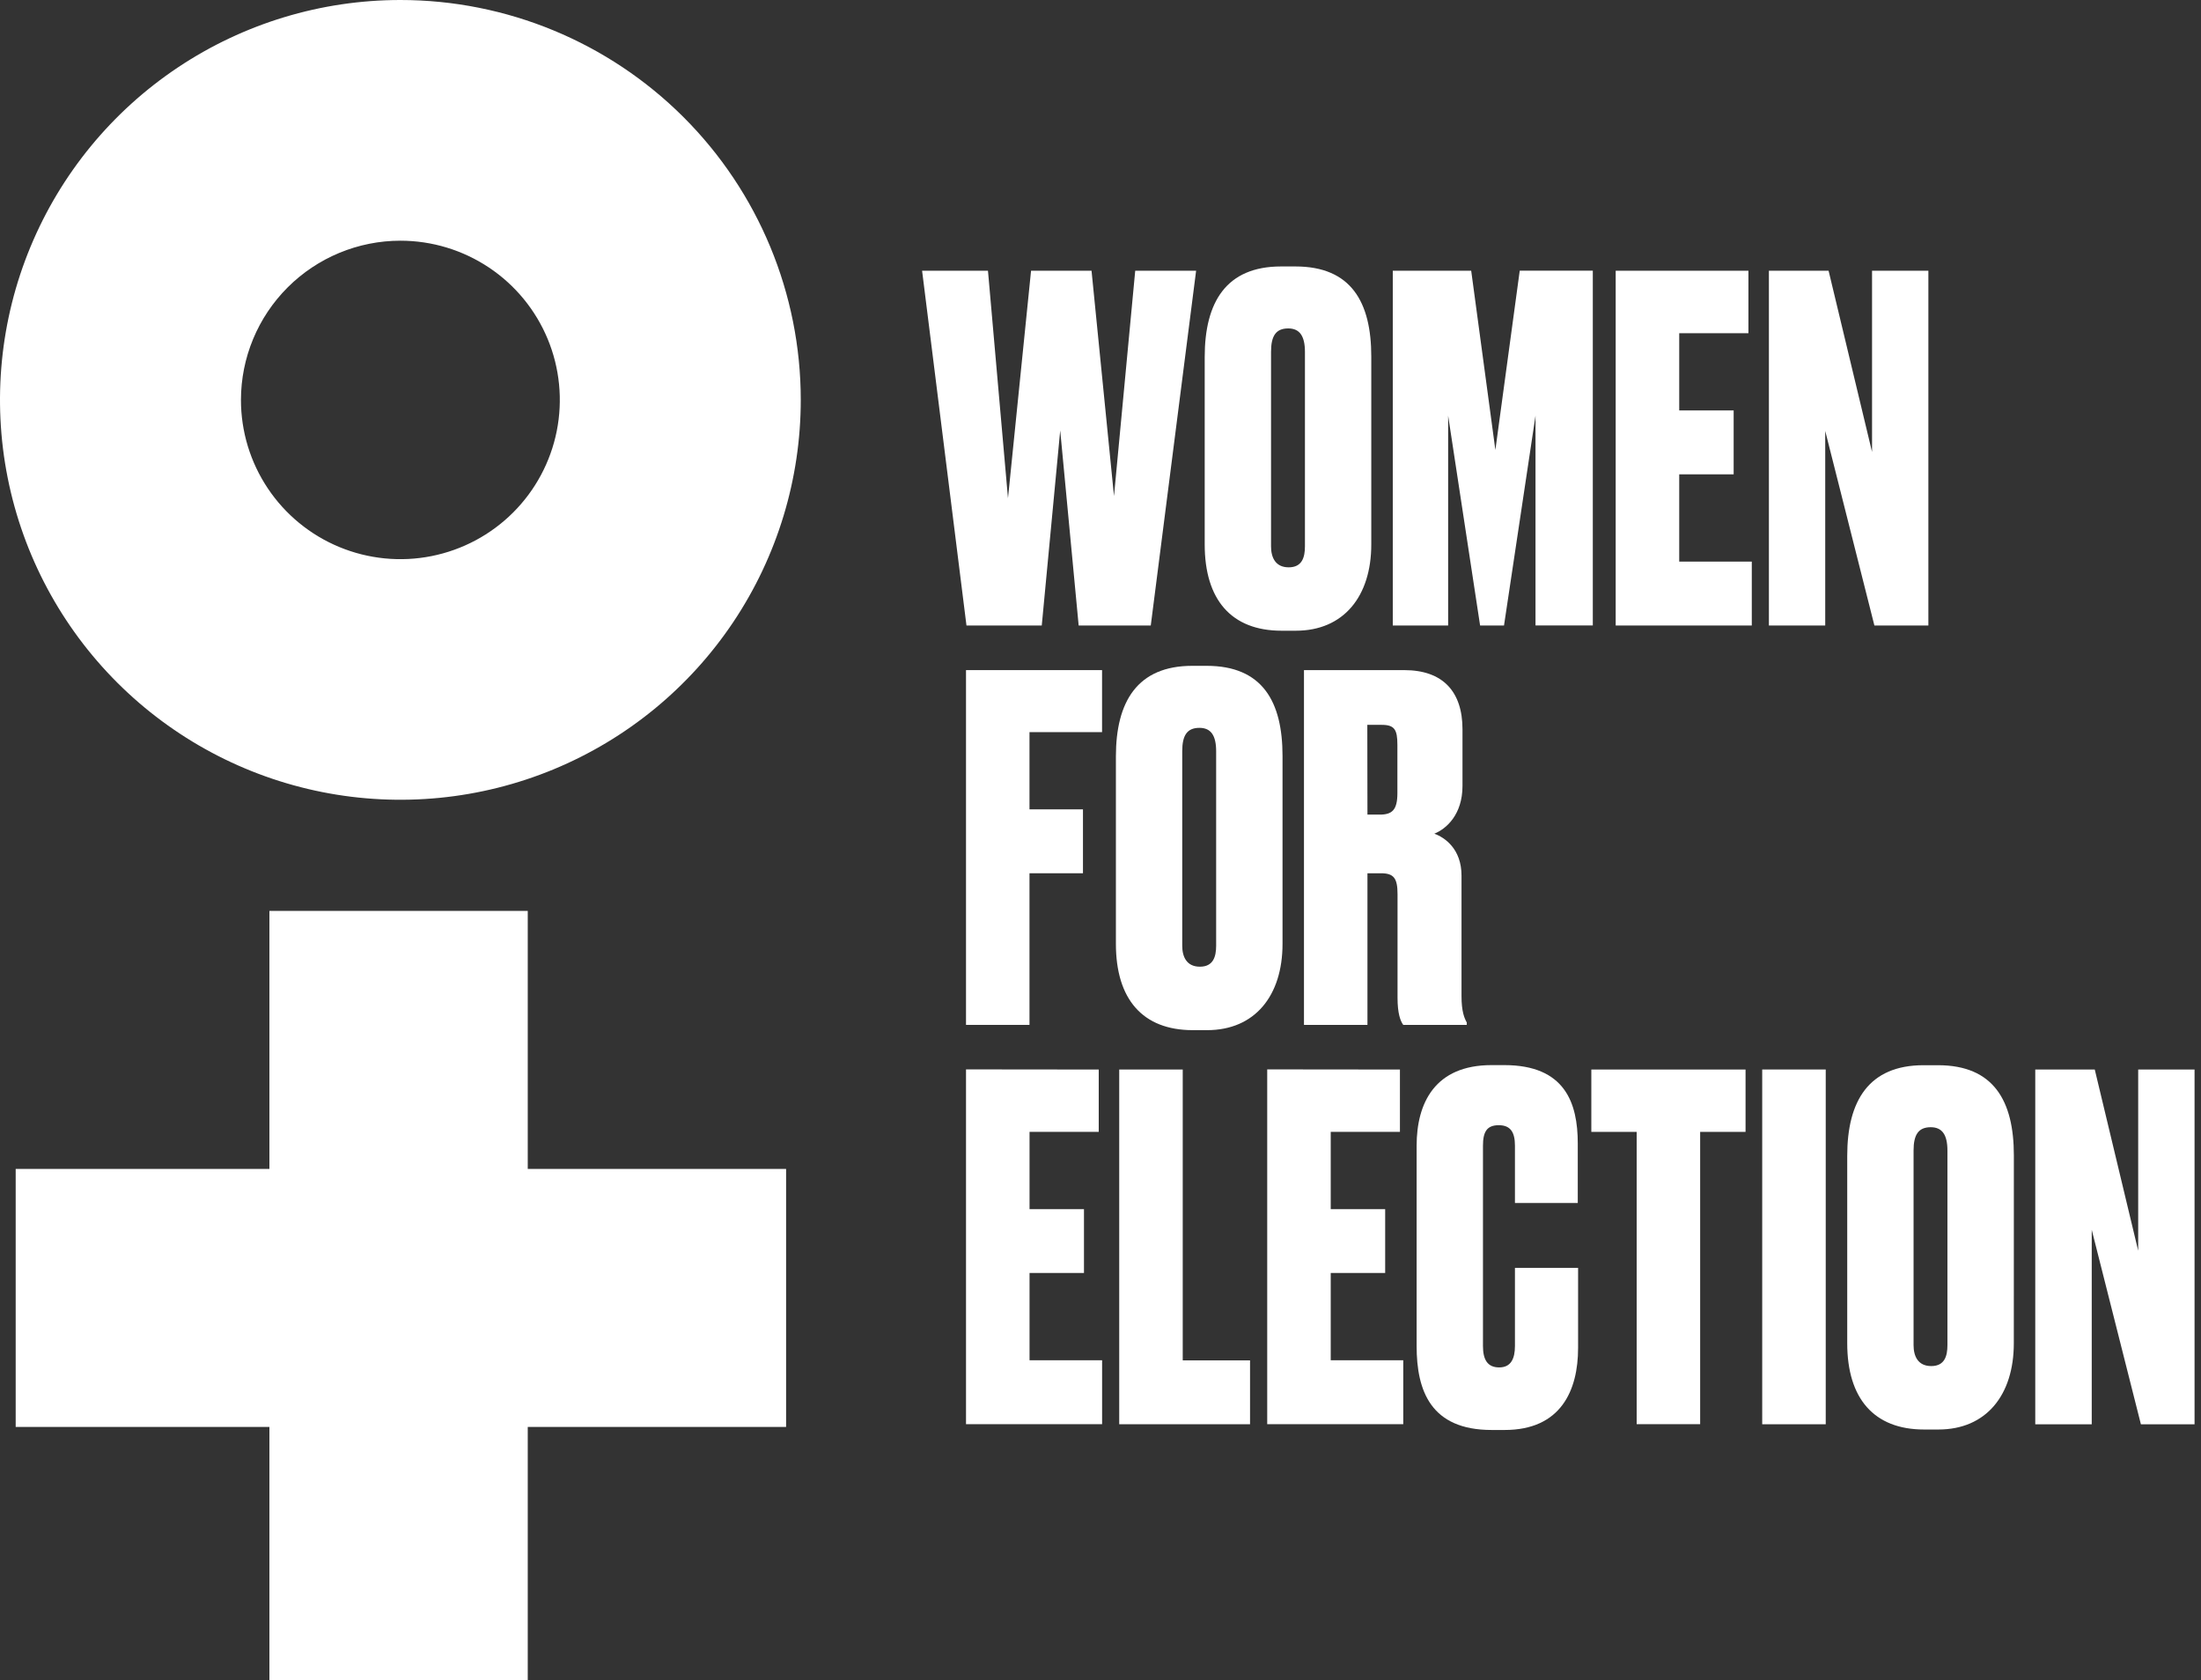 <svg width="262" height="200" viewBox="0 0 262 200" fill="none" xmlns="http://www.w3.org/2000/svg">
<rect x="0" y="0" width="262" height="200" fill="#333333" stroke="none"/>
<path d="M129.933 32.223L132.607 59.04L135.133 32.223H142.382L136.984 74.45H128.401L126.204 51.236L124.008 74.45H115.046L109.763 32.223H117.605L119.988 59.298L122.734 32.223H129.933Z" fill="white"/>
<path d="M163.233 64.799C163.233 70.985 159.938 75.07 154.255 75.07H152.552C146.583 75.07 143.404 71.385 143.404 64.799V42.496C143.404 35.97 145.957 31.714 152.492 31.714H154.2C160.85 31.714 163.233 35.97 163.233 42.441V64.799ZM155.336 41.876C155.336 40.001 154.71 39.09 153.349 39.09C151.866 39.09 151.3 40.001 151.3 41.876V65.029C151.3 66.335 151.811 67.525 153.403 67.525C154.996 67.525 155.336 66.335 155.336 65.029V41.876Z" fill="white"/>
<path d="M165.792 32.224H175.127L178.005 53.556L180.904 32.218H189.603V74.445H182.782V49.476L179.032 74.45H176.187L172.382 49.476V74.45H165.792V32.224Z" fill="white"/>
<path d="M208.126 32.223V39.66H199.889V48.851H206.369V56.457H199.889V66.844H208.527V74.45H192.327V32.223H208.126Z" fill="white"/>
<path d="M217.67 32.223L222.843 53.792V32.223H229.548V74.45H223.123L217.269 51.291V74.45H210.564V32.223H217.67Z" fill="white"/>
<path d="M114.991 79.759H131.185V87.14H122.547V96.332H128.912V103.938H122.547V121.985H114.991V79.759Z" fill="white"/>
<path d="M152.668 112.339C152.668 118.52 149.373 122.611 143.689 122.611H141.982C136.012 122.611 132.833 118.92 132.833 112.339V90.036C132.833 83.505 135.392 79.249 141.927 79.249H143.629C150.279 79.249 152.668 83.505 152.668 89.976V112.339ZM144.766 89.411C144.766 87.535 144.14 86.63 142.778 86.63C141.301 86.63 140.729 87.535 140.729 89.411V112.564C140.729 113.869 141.246 115.059 142.833 115.059C144.42 115.059 144.766 113.869 144.766 112.564V89.411Z" fill="white"/>
<path d="M162.777 121.985H155.221V79.759H167.154C171.756 79.759 174.09 82.315 174.09 86.8V93.551C174.09 96.957 172.157 98.662 170.735 99.227C171.987 99.682 173.974 101.042 173.974 104.223V118.58C173.974 120.395 174.315 121.19 174.601 121.7V121.985H167.039C166.698 121.53 166.358 120.62 166.358 118.75V106.433C166.358 104.503 165.902 103.938 164.37 103.938H162.777V121.985ZM162.777 96.957H164.238C165.715 96.957 166.341 96.408 166.341 94.401V88.654C166.341 86.839 166.001 86.274 164.469 86.274H162.761L162.777 96.957Z" fill="white"/>
<path d="M130.79 127.299V134.719H122.553V143.915H129.033V151.516H122.553V161.903H131.191V169.509H114.991V127.282L130.79 127.299Z" fill="white"/>
<path d="M140.789 127.299V161.914H148.801V169.52H133.228V127.294L140.789 127.299Z" fill="white"/>
<path d="M166.644 127.299V134.719H158.406V143.915H164.886V151.516H158.406V161.903H167.039V169.509H150.845V127.282L166.644 127.299Z" fill="white"/>
<path d="M180.334 150.907H187.851V160.438C187.851 165.489 185.809 170.2 179.104 170.2H177.566C170.279 170.2 168.631 165.489 168.631 160.214V136.364C168.631 131.258 170.828 126.772 177.549 126.772H179.065C186.281 126.772 187.813 131.258 187.813 136.095V143.186H180.334V136.364C180.334 134.779 179.823 133.924 178.406 133.924C176.989 133.924 176.528 134.719 176.528 136.364V160.203C176.528 161.848 177.077 162.753 178.461 162.753C179.845 162.753 180.334 161.733 180.334 160.203V150.907Z" fill="white"/>
<path d="M207.785 127.299V134.719H202.381V169.509H194.825V134.719H189.427V127.299H207.785Z" fill="white"/>
<path d="M217.329 169.52H209.768V127.294H217.329V169.52Z" fill="white"/>
<path d="M239.718 159.874C239.718 166.06 236.423 170.145 230.739 170.145H229.037C223.073 170.145 219.888 166.455 219.888 159.874V137.571C219.888 131.045 222.447 126.784 228.982 126.784H230.684C237.335 126.784 239.723 131.045 239.723 137.51L239.718 159.874ZM231.816 136.945C231.816 135.07 231.195 134.165 229.828 134.165C228.351 134.165 227.785 135.07 227.785 136.945V160.099C227.785 161.404 228.296 162.594 229.888 162.594C231.481 162.594 231.816 161.404 231.816 160.099V136.945Z" fill="white"/>
<path d="M249.355 127.299L254.523 148.862V127.299H261.233V169.526H254.847L248.993 146.372V169.526H242.271V127.299H249.355Z" fill="white"/>
<path d="M47.66 28.648C51.414 28.648 55.084 29.76 58.205 31.843C61.326 33.925 63.758 36.886 65.195 40.349C66.631 43.813 67.006 47.624 66.274 51.3C65.541 54.977 63.733 58.354 61.078 61.004C58.423 63.654 55.041 65.459 51.359 66.19C47.678 66.921 43.861 66.544 40.394 65.109C36.926 63.674 33.962 61.244 31.878 58.126C29.793 55.009 28.681 51.344 28.682 47.595C28.688 42.571 30.689 37.754 34.247 34.202C37.805 30.65 42.629 28.653 47.66 28.648V28.648ZM47.66 0C38.234 0 29.019 2.791 21.182 8.021C13.344 13.251 7.235 20.684 3.628 29.381C0.021 38.078 -0.923 47.648 0.916 56.881C2.755 66.113 7.294 74.594 13.959 81.25C20.625 87.907 29.117 92.44 38.362 94.276C47.607 96.112 57.19 95.17 65.899 91.568C74.608 87.965 82.051 81.865 87.288 74.038C92.525 66.211 95.32 57.009 95.32 47.595C95.32 34.972 90.299 22.866 81.361 13.94C72.423 5.014 60.301 0 47.66 0V0Z" fill="white"/>
<path d="M62.822 139.128V108.418H32.07V139.128H1.867V169.838H32.07V200H62.822V169.838H93.574V139.128H62.822Z" fill="white"/>
</svg>